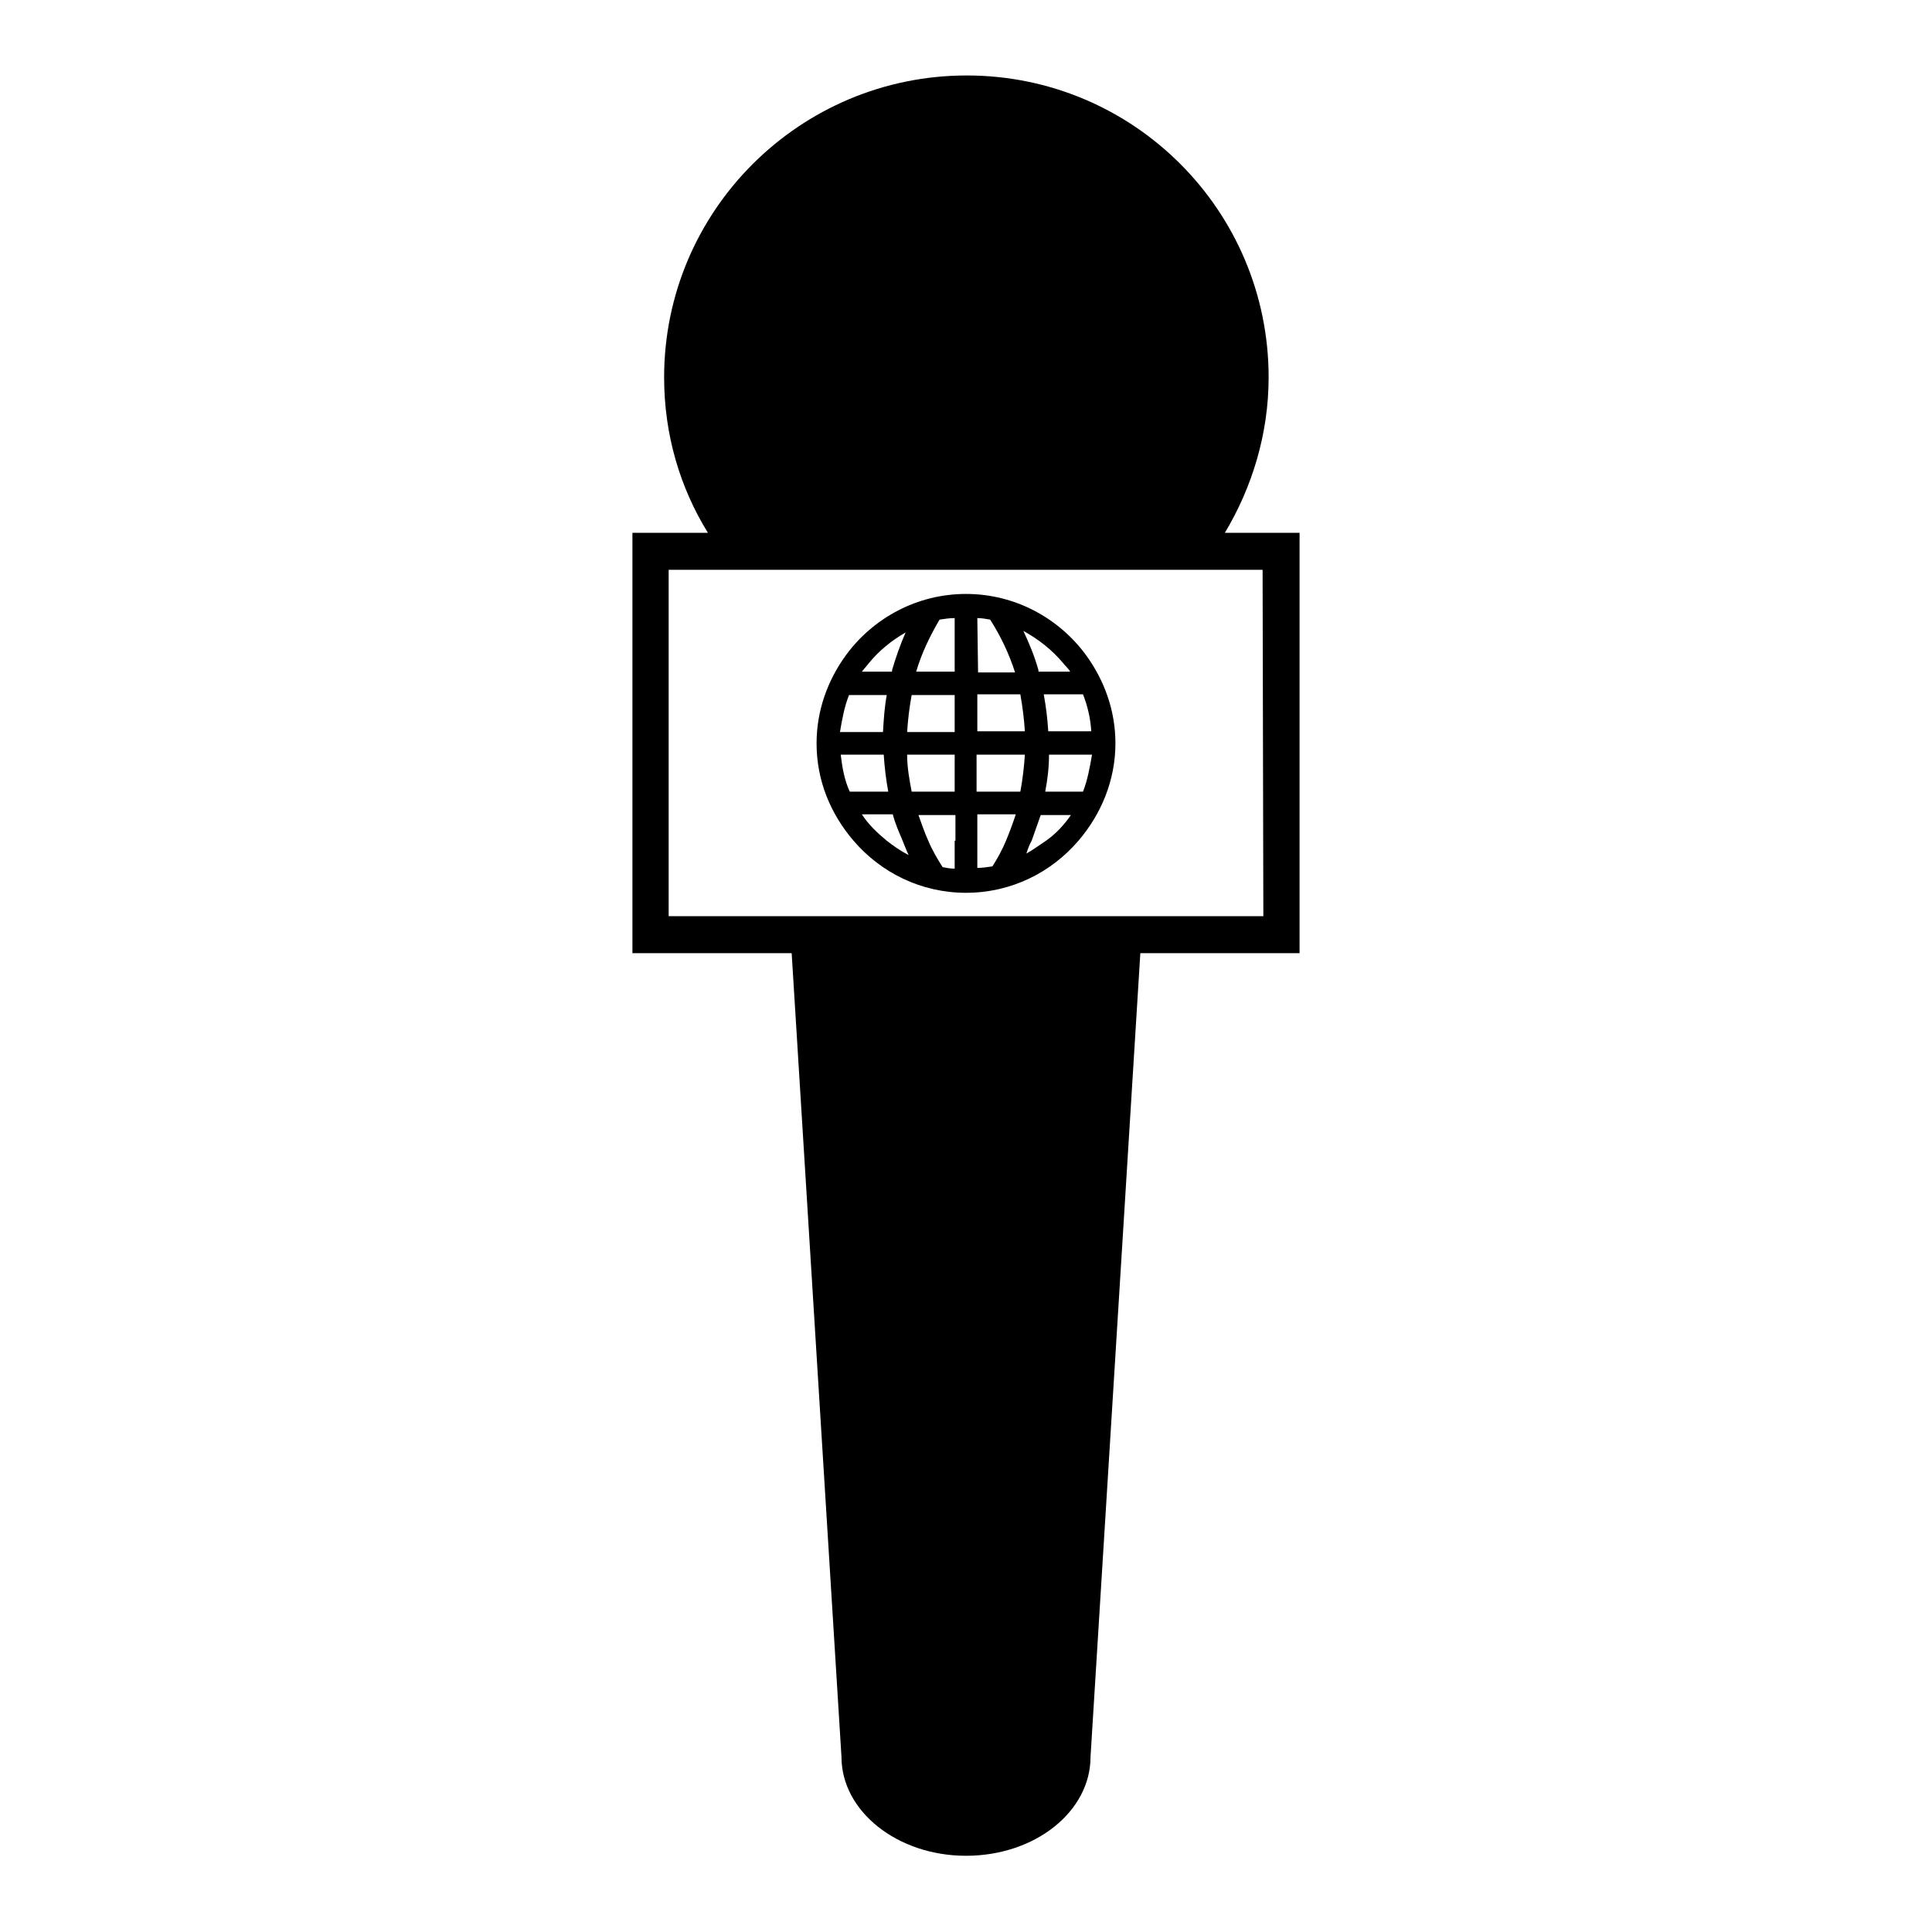 <?xml version="1.0" encoding="utf-8"?>
<!-- Svg Vector Icons : http://www.onlinewebfonts.com/icon -->
<!DOCTYPE svg PUBLIC "-//W3C//DTD SVG 1.1//EN" "http://www.w3.org/Graphics/SVG/1.1/DTD/svg11.dtd">
<svg version="1.1" xmlns="http://www.w3.org/2000/svg" xmlns:xlink="http://www.w3.org/1999/xlink" x="0px" y="0px" viewBox="0 0 256 256" enable-background="new 0 0 256 256" xml:space="preserve">
<g><g><g><path fill="#000000" d="M162.3,70.6c3.6-6,5.8-13.1,5.8-20.6c0-22.1-17.9-40-40-40S88,27.9,88,50c0,7.6,2.1,14.6,5.8,20.6h-10v55.7h21.1l6.6,106.5c0,7.2,7.4,13.1,16.5,13.1c9.2,0,16.5-5.9,16.5-13.1l6.6-106.5h21.1V70.6H162.3z M167.4,121.4h-15.9h-47H88.6V75.5h8.5h61.7h8.5L167.4,121.4L167.4,121.4z M128,78.7c-6.5,0-12.3,3.2-15.9,8.1c-2.4,3.3-3.9,7.3-3.9,11.7c0,5,1.9,9.4,4.9,12.9c3.6,4.2,8.9,6.9,14.9,6.9c6,0,11.3-2.7,14.9-6.9c3-3.5,4.9-8,4.9-12.9c0-4.4-1.5-8.4-3.9-11.7C140.3,81.9,134.5,78.7,128,78.7z M140.9,87.9c0.3,0.4,0.7,0.7,0.9,1.1h-4.2c0-0.1,0-0.1,0-0.2c-0.5-1.8-1.2-3.5-2-5.2C137.6,84.7,139.4,86.1,140.9,87.9z M143.5,104.9h-5c0.3-1.6,0.5-3.2,0.5-4.9h5.7C144.4,101.7,144.1,103.4,143.5,104.9z M126.5,111.4v3.7c-0.6,0-1.1-0.1-1.6-0.2c-0.7-1.1-1.4-2.3-1.9-3.5c-0.5-1.1-0.9-2.3-1.3-3.4h4.9V111.4z M120.8,104.9c-0.3-1.6-0.6-3.2-0.6-4.9h6.3v4.9H120.8z M112.5,92.1h5c-0.3,1.6-0.4,3.2-0.5,4.9h-5.7C111.6,95.2,111.9,93.6,112.5,92.1z M129.5,81.9c0.6,0,1.1,0.1,1.7,0.2c1.4,2.2,2.5,4.5,3.3,7h-4.9L129.5,81.9L129.5,81.9z M135.8,96.9h-6.3v-4.9h5.7C135.5,93.7,135.7,95.3,135.8,96.9z M126.5,92.1v4.9h-6.3c0.1-1.6,0.3-3.3,0.6-4.9H126.5z M111.4,100h5.7c0.1,1.6,0.3,3.3,0.6,4.9h-5.1C111.9,103.4,111.6,101.7,111.4,100z M129.5,100h6.3c-0.1,1.6-0.3,3.3-0.6,4.9h-5.8V100L129.5,100z M138.9,96.9c-0.1-1.6-0.3-3.3-0.6-4.9h5.2c0.6,1.5,1,3.2,1.1,4.9H138.9z M126.5,89h-5.1c0.7-2.4,1.8-4.7,3.1-6.9c0.7-0.1,1.3-0.2,2-0.2L126.5,89L126.5,89z M120,83.8c-0.7,1.6-1.3,3.3-1.8,5c0,0.1,0,0.1,0,0.2h-4c0.3-0.4,0.6-0.7,0.9-1.1C116.5,86.2,118.1,84.9,120,83.8z M117.5,111.4c-1.2-1-2.4-2.1-3.3-3.5h4.1c0.3,1.2,0.8,2.3,1.3,3.5c0.3,0.7,0.5,1.3,0.8,1.9C119.4,112.8,118.4,112.1,117.5,111.4z M129.5,111.4v-3.5h5.1c-0.4,1.2-0.8,2.3-1.3,3.5c-0.5,1.2-1.1,2.3-1.8,3.4c-0.7,0.1-1.3,0.2-2,0.2V111.4L129.5,111.4z M136,113.1c0.2-0.6,0.4-1.2,0.7-1.7c0.4-1.1,0.8-2.3,1.2-3.4h4c-0.9,1.3-2,2.5-3.3,3.4C137.7,112,136.9,112.6,136,113.1z"/></g><g></g><g></g><g></g><g></g><g></g><g></g><g></g><g></g><g></g><g></g><g></g><g></g><g></g><g></g><g></g></g></g>
</svg>